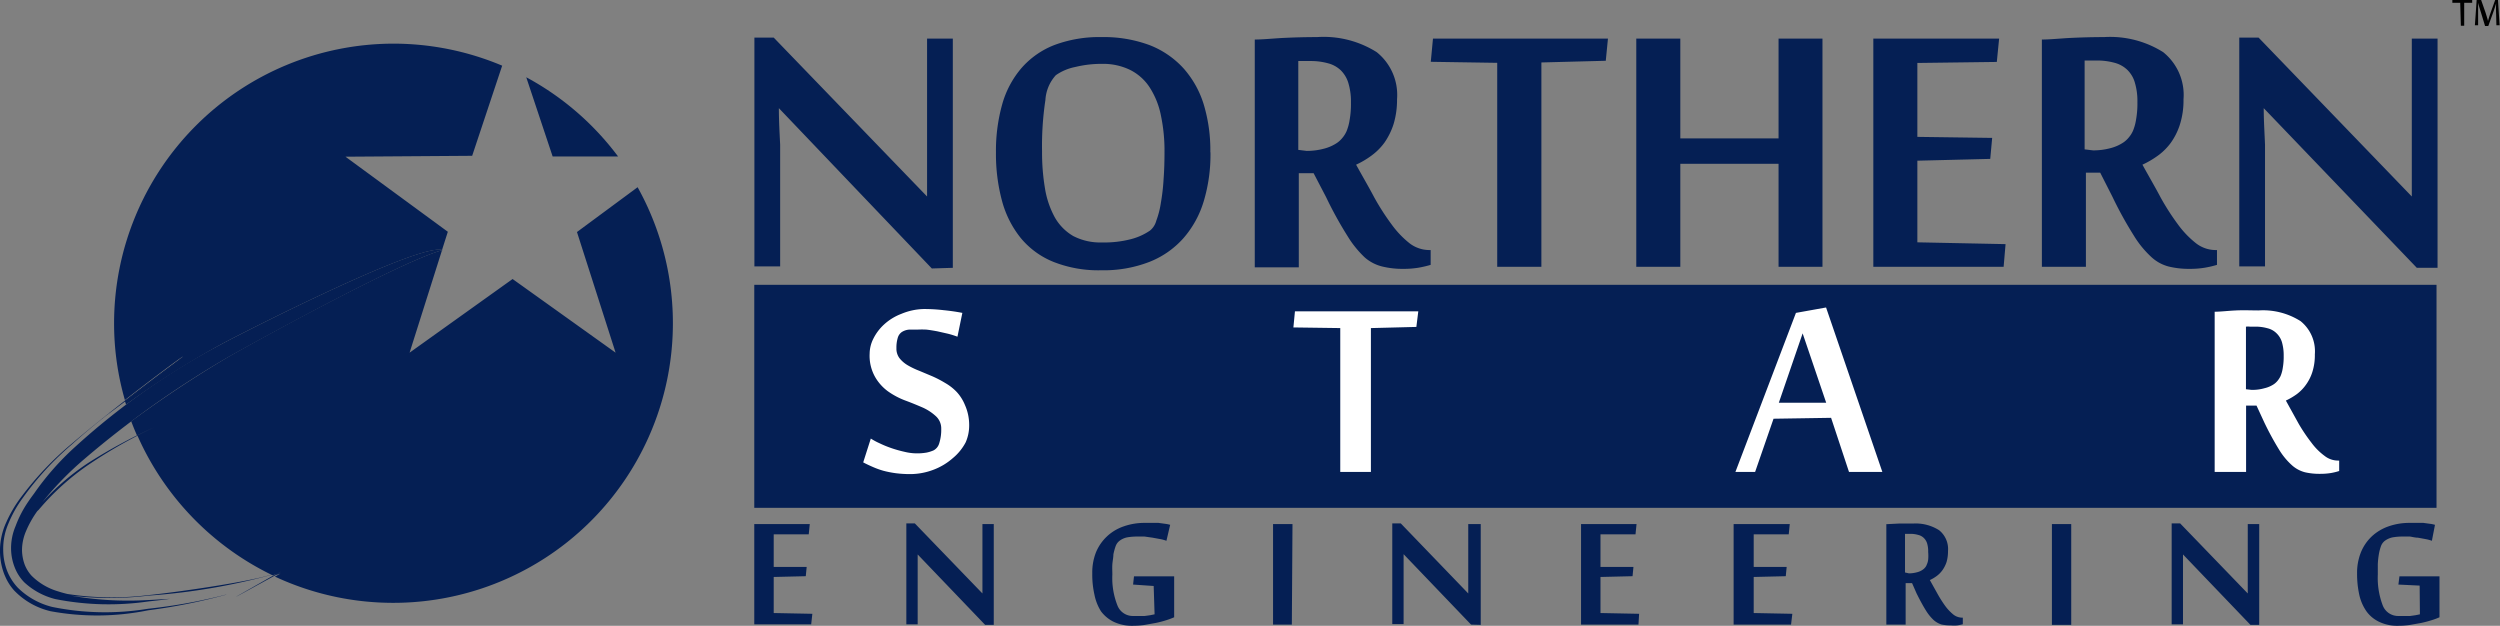 <svg id="Layer_1" data-name="Layer 1" xmlns="http://www.w3.org/2000/svg" viewBox="0 0 194.16 48.6"><rect x="0" y="0" width="194.16" height="48.6" fill="#808080" stroke="none"/><defs><style>.cls-1,.cls-2{fill:#051f54;}.cls-2{fill-rule:evenodd;}.cls-3{fill:#fff;}</style></defs><path class="cls-1" d="M12,33.17A41,41,0,0,0,6.78,36a18.94,18.94,0,0,0-3.49,3,25,25,0,0,1,3.25-3.34,75.21,75.21,0,0,1,11.21-7.94c3-1.68,13.6-7.49,16.64-8.3-1.72-.62-15.31,6.3-17.18,7.3a54.87,54.87,0,0,0-11.39,8,21.11,21.11,0,0,0-3.18,3.62c-.15.2-.29.39-.43.6a8.66,8.66,0,0,0-1,1.92,4.38,4.38,0,0,0-.35,1.78,4.06,4.06,0,0,0,.3,1.47,3.43,3.43,0,0,0,.72,1.11,5.49,5.49,0,0,0,2.43,1.31,21.29,21.29,0,0,0,7.21.18c.56-.06,1.11-.12,1.67-.2-.15,0-1.66.1-1.68.09a25.6,25.6,0,0,1-6-.34,25,25,0,0,0,6,0,49.61,49.61,0,0,0,10.31-1.82c-7.87,4.34.08-.09.07-.14-1,.74-8.92,1.79-10.38,1.92a22.77,22.77,0,0,1-6.28-.09c-.24-.06-.47-.12-.71-.2a4.85,4.85,0,0,1-2.07-1.22,2.75,2.75,0,0,1-.54-.88,3.42,3.42,0,0,1-.2-1.19A3.81,3.81,0,0,1,2,41.3a8,8,0,0,1,.9-1.61L3,39.6a19.33,19.33,0,0,1,3.88-3.51A36.38,36.38,0,0,1,12,33.19l0,0m5.55,13A45,45,0,0,1,11.5,47.4a19.88,19.88,0,0,1-7.57.07,5.74,5.74,0,0,1-2.82-1.6,3.91,3.91,0,0,1-.7-1.09,3.65,3.65,0,0,1-.14-.35A5.13,5.13,0,0,1,0,42.65a5.27,5.27,0,0,1,.48-2.07,9.85,9.85,0,0,1,1.18-2,24.48,24.48,0,0,1,3.9-4.11c5.35-4.57,14.94-11.34,2.66-2.17-.91.72-1.77,1.43-2.63,2.21a23.2,23.2,0,0,0-3.82,4.16,9.35,9.35,0,0,0-1.12,2,4.9,4.9,0,0,0-.4,2,4.59,4.59,0,0,0,.31,1.68,4.12,4.12,0,0,0,.83,1.3,5.79,5.79,0,0,0,2.68,1.49,20.57,20.57,0,0,0,7.42.14A41.68,41.68,0,0,0,17.59,46.17Z"/><path class="cls-2" d="M40.87,6A21.76,21.76,0,0,1,48,12.15l-5.08,0Z"/><path class="cls-2" d="M34.32,19.46l-2.51,7.93,8-5.72,8,5.72-3-9.37,4.71-3.48A21.72,21.72,0,0,1,21.35,44.78l.44-.24-.56.19.05,0,.58-.35a3.19,3.19,0,0,1-.69.3,21.85,21.85,0,0,1-10.5-10.86c.44-.22.89-.44,1.35-.65l0,0c-.47.21-.93.43-1.38.65-.16-.36-.31-.73-.45-1.1a89.39,89.39,0,0,1,7.54-5c2.93-1.67,13.44-7.4,16.57-8.28M30.56,3.39A21.72,21.72,0,0,1,39,5.1l-2.33,7-9.84.07L34.78,18l-.45,1.41c-1.94-.46-15.27,6.32-17.12,7.31a68.05,68.05,0,0,0-7.43,4.71c0-.1-.06-.2-.08-.29,7.53-5.65,4.25-3.39,0-.07a21.49,21.49,0,0,1-.84-6A21.72,21.72,0,0,1,30.56,3.39Z"/><path class="cls-1" d="M187.7,20.8,175.81,8.4h0c0,1,.07,2,.1,2.85,0,.38,0,.75,0,1.12s0,.71,0,1,0,.59,0,.83v6.49h-2V2.92h1.5l11.9,12.34c0-.95,0-1.84,0-2.67,0-.36,0-.72,0-1.08s0-.71,0-1,0-.63,0-.91V3h2V20.8Zm-25.14-9.12a5.2,5.2,0,0,0,1.37-.18,3.27,3.27,0,0,0,1-.45,2,2,0,0,0,.38-.35,2.17,2.17,0,0,0,.35-.55,3.89,3.89,0,0,0,.24-.89,7.07,7.07,0,0,0,.1-1.33,5,5,0,0,0-.2-1.52,2.24,2.24,0,0,0-.6-1,2.28,2.28,0,0,0-1-.54,5.11,5.11,0,0,0-1.36-.17h-.47l-.47,0v6.9Zm.55,1.73H162v7.31h-3.42V3.07c.69,0,1.47-.09,2.34-.13s1.71-.06,2.5-.06A7.73,7.73,0,0,1,168,4.05a4.26,4.26,0,0,1,1.58,3.66,6.2,6.2,0,0,1-.27,1.93,5.09,5.09,0,0,1-.71,1.44,4.54,4.54,0,0,1-1,1,7.09,7.09,0,0,1-1.21.71c.5.91,1,1.76,1.42,2.56a18.92,18.92,0,0,0,1.36,2.11,7.39,7.39,0,0,0,1.39,1.44,2.5,2.5,0,0,0,1.5.52h.12v1.15a7.75,7.75,0,0,1-.94.22,6.87,6.87,0,0,1-1.17.09,6.58,6.58,0,0,1-1.64-.18,3.14,3.14,0,0,1-1.36-.75,7.71,7.71,0,0,1-1.37-1.69,29.7,29.7,0,0,1-1.65-3Zm-7.5,7.31H145.49V3h9.77l-.18,1.81-6.17.08v5.74l5.81.08-.15,1.63-5.66.14v6.34l6.85.14Zm-17.48,0v-8H130.5v8h-3.42V3h3.42v7.75h7.63V3h3.41V20.72Zm-21.85,0V4.88l-5.16-.08L111.29,3h13.59l-.17,1.72-5,.13V20.72Zm-14.8-9a5.2,5.2,0,0,0,1.37-.18,3.27,3.27,0,0,0,1-.45,2,2,0,0,0,.38-.35,2.17,2.17,0,0,0,.35-.55,3.89,3.89,0,0,0,.24-.89,7.07,7.07,0,0,0,.1-1.33,5,5,0,0,0-.2-1.52,2.33,2.33,0,0,0-.6-1,2.26,2.26,0,0,0-1-.54,5,5,0,0,0-1.35-.17h-.47l-.47,0v6.9Zm.54,1.73h-1.15v7.31H97.45V3.07c.69,0,1.47-.09,2.34-.13s1.7-.06,2.5-.06a7.73,7.73,0,0,1,4.63,1.17,4.26,4.26,0,0,1,1.58,3.66,6.51,6.51,0,0,1-.27,1.93,5.37,5.37,0,0,1-.71,1.44,4.58,4.58,0,0,1-1,1,6.64,6.64,0,0,1-1.2.71c.5.91,1,1.76,1.42,2.56a18.92,18.92,0,0,0,1.36,2.11,7.36,7.36,0,0,0,1.38,1.44,2.53,2.53,0,0,0,1.51.52h.12v1.15a8.22,8.22,0,0,1-.94.22,6.91,6.91,0,0,1-1.18.09,6.55,6.55,0,0,1-1.63-.18A3.22,3.22,0,0,1,106,20a8,8,0,0,1-1.36-1.69,29.7,29.7,0,0,1-1.65-3Zm-11.58-1.6a13.36,13.36,0,0,0-.28-2.89,6.28,6.28,0,0,0-.87-2.17,3.89,3.89,0,0,0-1.52-1.36,4.77,4.77,0,0,0-2.18-.47,8.52,8.52,0,0,0-2.07.24A4,4,0,0,0,82,5.84a3.14,3.14,0,0,0-.81,1.93,24.05,24.05,0,0,0-.26,4,16.81,16.81,0,0,0,.23,2.88,7,7,0,0,0,.76,2.23,3.9,3.9,0,0,0,1.43,1.45,4.55,4.55,0,0,0,2.22.5,8.24,8.24,0,0,0,2.24-.25,4.71,4.71,0,0,0,1.5-.67,1.47,1.47,0,0,0,.49-.76,7,7,0,0,0,.36-1.41,15.78,15.78,0,0,0,.21-1.85C90.42,13.24,90.44,12.54,90.44,11.81Zm3.57,0a12.59,12.59,0,0,1-.52,3.77,7.73,7.73,0,0,1-1.59,2.89,6.91,6.91,0,0,1-2.66,1.84,9.79,9.79,0,0,1-3.7.64,9.49,9.49,0,0,1-3.72-.65,6.39,6.39,0,0,1-2.54-1.85,7.8,7.8,0,0,1-1.46-2.89,14,14,0,0,1-.47-3.75,13.39,13.39,0,0,1,.48-3.73,7.39,7.39,0,0,1,1.49-2.82,6.53,6.53,0,0,1,2.56-1.8,9.94,9.94,0,0,1,3.68-.62,10.22,10.22,0,0,1,3.71.62,7,7,0,0,1,2.64,1.8,7.55,7.55,0,0,1,1.58,2.82A12.32,12.32,0,0,1,94,11.81Zm-21.64,9L60.49,8.4h0c0,1,.06,2,.1,2.85,0,.38,0,.75,0,1.12s0,.71,0,1,0,.59,0,.83v6.49h-2V2.92h1.5L72,15.26c0-.95,0-1.84,0-2.67V11.51c0-.37,0-.71,0-1s0-.63,0-.91V3h2V20.8Z"/><rect class="cls-1" x="58.58" y="22.12" width="130.65" height="17.32"/><path class="cls-3" d="M174.87,30.28a3.42,3.42,0,0,0,1-.13,2.22,2.22,0,0,0,.74-.32,1.42,1.42,0,0,0,.26-.24,1.75,1.75,0,0,0,.25-.39,2.56,2.56,0,0,0,.17-.63,4.94,4.94,0,0,0,.07-.94,3.65,3.65,0,0,0-.14-1.07,1.6,1.6,0,0,0-.43-.69,1.49,1.49,0,0,0-.7-.38,3.38,3.38,0,0,0-1-.12h-.34a1.47,1.47,0,0,0-.32,0v4.86Zm.38,1.22h-.81v5.15H172V24.21c.48,0,1-.07,1.65-.1s1.2,0,1.75,0a5.44,5.44,0,0,1,3.27.83,3,3,0,0,1,1.11,2.58,4.3,4.3,0,0,1-.19,1.36,3.47,3.47,0,0,1-.5,1,3.28,3.28,0,0,1-.71.73,5.25,5.25,0,0,1-.85.5l1,1.81a13.6,13.6,0,0,0,1,1.48,4.74,4.74,0,0,0,1,1,1.69,1.69,0,0,0,1.06.37h.08v.81a4.57,4.57,0,0,1-.66.16,5.13,5.13,0,0,1-.83.06,5,5,0,0,1-1.16-.12,2.43,2.43,0,0,1-1-.53,5.33,5.33,0,0,1-1-1.2,22.72,22.72,0,0,1-1.16-2.13Zm-33.42-.22L140,25.89l-1.85,5.39Zm1.77,5.37-1.39-4.2-4.47.07-1.43,4.13h-1.53l4.7-12.35,2.34-.42,4.37,12.77Zm-39.51,0V25.48l-3.64-.05.12-1.25h9.58L110,25.39l-3.53.09V36.65ZM75.27,33A3.25,3.25,0,0,1,75,34.35,4,4,0,0,1,74,35.58a4.85,4.85,0,0,1-1.47.89,5.09,5.09,0,0,1-1.92.35,8.4,8.4,0,0,1-1.05-.07,7.89,7.89,0,0,1-.92-.18,6.15,6.15,0,0,1-.82-.29c-.25-.11-.52-.23-.78-.37l.59-1.85a5.28,5.28,0,0,0,.69.37,8.16,8.16,0,0,0,.93.38,9.34,9.34,0,0,0,1,.28,4.09,4.09,0,0,0,.93.12,4.26,4.26,0,0,0,.78-.06,2.63,2.63,0,0,0,.54-.17.89.89,0,0,0,.44-.54,3.46,3.46,0,0,0,.16-1.12,1.29,1.29,0,0,0-.42-1,3.85,3.85,0,0,0-1-.66c-.42-.18-.87-.37-1.36-.55a5.91,5.91,0,0,1-1.36-.72,3.6,3.6,0,0,1-1-1.12,3.35,3.35,0,0,1-.42-1.81,2.62,2.62,0,0,1,.28-1.14,3.75,3.75,0,0,1,.83-1.11,4.17,4.17,0,0,1,1.34-.83A4.76,4.76,0,0,1,71.73,24a13.09,13.09,0,0,1,1.56.09c.5.05,1,.12,1.45.21l-.38,1.85a7.07,7.07,0,0,0-.73-.23l-.84-.19c-.28-.05-.56-.1-.83-.13a6.62,6.62,0,0,0-.72,0c-.23,0-.45,0-.65,0a1.24,1.24,0,0,0-.54.18.81.81,0,0,0-.33.47,2.62,2.62,0,0,0-.1.79,1.23,1.23,0,0,0,.24.78,2.32,2.32,0,0,0,.64.55,6.27,6.27,0,0,0,.9.43l1,.42a8.41,8.41,0,0,1,1,.52,3.92,3.92,0,0,1,.91.71,3.36,3.36,0,0,1,.63,1A3.8,3.8,0,0,1,75.27,33Z"/><path class="cls-1" d="M187.92,45.48l-1.65-.08.08-.64h3.11v3.18a5.21,5.21,0,0,1-.62.23c-.25.08-.52.15-.8.21l-.9.16a6.77,6.77,0,0,1-.89.06,3.25,3.25,0,0,1-1.46-.3,2.57,2.57,0,0,1-1-.82,3.61,3.61,0,0,1-.56-1.29,7.63,7.63,0,0,1-.17-1.66,4.28,4.28,0,0,1,.3-1.64,3.54,3.54,0,0,1,.84-1.23,3.7,3.7,0,0,1,1.3-.78,4.86,4.86,0,0,1,1.66-.27l.5,0,.55,0,.51.07a2.39,2.39,0,0,1,.39.08L188.87,42a2.93,2.93,0,0,0-.48-.13l-.6-.11c-.21,0-.42-.06-.63-.09l-.56,0a4.59,4.59,0,0,0-.76.06,1.52,1.52,0,0,0-.66.3.94.94,0,0,0-.27.4,3.62,3.62,0,0,0-.16.63,6.1,6.1,0,0,0-.08.76c0,.28,0,.54,0,.8a6,6,0,0,0,.38,2.39,1.28,1.28,0,0,0,1.22.83l.44,0,.47,0,.42-.06.34-.07Zm-13.14,3.05-5.24-5.47h0c0,.46,0,.88,0,1.26,0,.17,0,.33,0,.49v3.68h-.88V40.65h.66l5.25,5.44c0-.42,0-.81,0-1.18v-.47c0-.17,0-.32,0-.47s0-.28,0-.4V40.7h.89v7.83Zm-13.92,0h-1.5V40.7h1.5Zm-12.6-4a2.35,2.35,0,0,0,.6-.08,1.32,1.32,0,0,0,.46-.2.8.8,0,0,0,.17-.15.66.66,0,0,0,.15-.25,1.21,1.21,0,0,0,.11-.39,3.15,3.15,0,0,0,0-.58,2.16,2.16,0,0,0-.08-.67,1,1,0,0,0-.27-.44.93.93,0,0,0-.44-.23,2.1,2.1,0,0,0-.59-.08h-.21l-.21,0v3Zm.24.76H148v3.22h-1.5V40.71l1-.05,1.1,0a3.38,3.38,0,0,1,2,.52,1.87,1.87,0,0,1,.69,1.61,3,3,0,0,1-.11.85,2.4,2.4,0,0,1-.32.64,2.09,2.09,0,0,1-.44.45,3,3,0,0,1-.54.32l.63,1.13a9.4,9.4,0,0,0,.6.93,3.68,3.68,0,0,0,.61.63,1.13,1.13,0,0,0,.67.23h.05v.51a3.38,3.38,0,0,1-.42.09,2.68,2.68,0,0,1-.52,0,3.14,3.14,0,0,1-.72-.07,1.67,1.67,0,0,1-.6-.34,3.52,3.52,0,0,1-.6-.74c-.21-.33-.45-.77-.73-1.33Zm-9.4,3.22h-4.46V40.7H139l-.08.8-2.72,0v2.53l2.56,0-.07.72-2.49.06v2.8l3,.06Zm-11.85,0h-4.46V40.7h4.31l-.08.8-2.72,0v2.53l2.56,0-.07.72-2.49.06v2.8l3,.06Zm-13,0-5.24-5.47h0c0,.46,0,.88,0,1.26,0,.17,0,.33,0,.49s0,.32,0,.46v3.22h-.88V40.65h.66l5.24,5.44c0-.42,0-.81,0-1.18,0-.16,0-.32,0-.47s0-.32,0-.47V40.7H115v7.83Zm-13.92,0H98.87V40.7h1.51Zm-10.73-3L88,45.4l.07-.64h3.12v3.18a6,6,0,0,1-.62.23,7.94,7.94,0,0,1-.81.21l-.89.16a6.77,6.77,0,0,1-.89.06,3.32,3.32,0,0,1-1.47-.3,2.73,2.73,0,0,1-1-.82A3.78,3.78,0,0,1,85,46.19a7.06,7.06,0,0,1-.17-1.66,4.28,4.28,0,0,1,.29-1.64,3.57,3.57,0,0,1,.85-1.23,3.61,3.61,0,0,1,1.3-.78,4.84,4.84,0,0,1,1.65-.27l.51,0,.54,0,.52.07a2.65,2.65,0,0,1,.39.08L90.59,42a2.78,2.78,0,0,0-.47-.13l-.6-.11-.63-.09-.56,0a4.72,4.72,0,0,0-.77.06,1.44,1.44,0,0,0-.65.3.94.94,0,0,0-.27.4,4.77,4.77,0,0,0-.17.63c0,.24-.06.5-.08.76s0,.54,0,.8a5.78,5.78,0,0,0,.39,2.39,1.28,1.28,0,0,0,1.22.83l.44,0,.46,0,.43-.06.34-.07ZM76.51,48.53l-5.24-5.47h0c0,.46,0,.88,0,1.26,0,.17,0,.33,0,.49s0,.32,0,.46v3.22h-.88V40.65h.66l5.25,5.44c0-.42,0-.81,0-1.18v-.47c0-.17,0-.32,0-.47s0-.28,0-.4V40.7h.88v7.83ZM63,48.49H58.58V40.7h4.31l-.08.8-2.72,0v2.53l2.56,0-.07.72-2.49.06v2.8l3,.06Z"/><path d="M191.07.22h-.61V0H192V.22h-.62V2h-.26Z"/><path d="M193.86,1.12a8.53,8.53,0,0,1,0-.86h0c-.07.23-.15.48-.25.76l-.36,1H193L192.69,1c-.09-.29-.17-.54-.23-.78h0c0,.25,0,.58,0,.88l0,.86h-.25l.14-2h.33l.35,1c.08.25.15.47.2.67h0c.05-.2.12-.42.21-.67l.36-1H194l.13,2h-.25Z"/></svg>